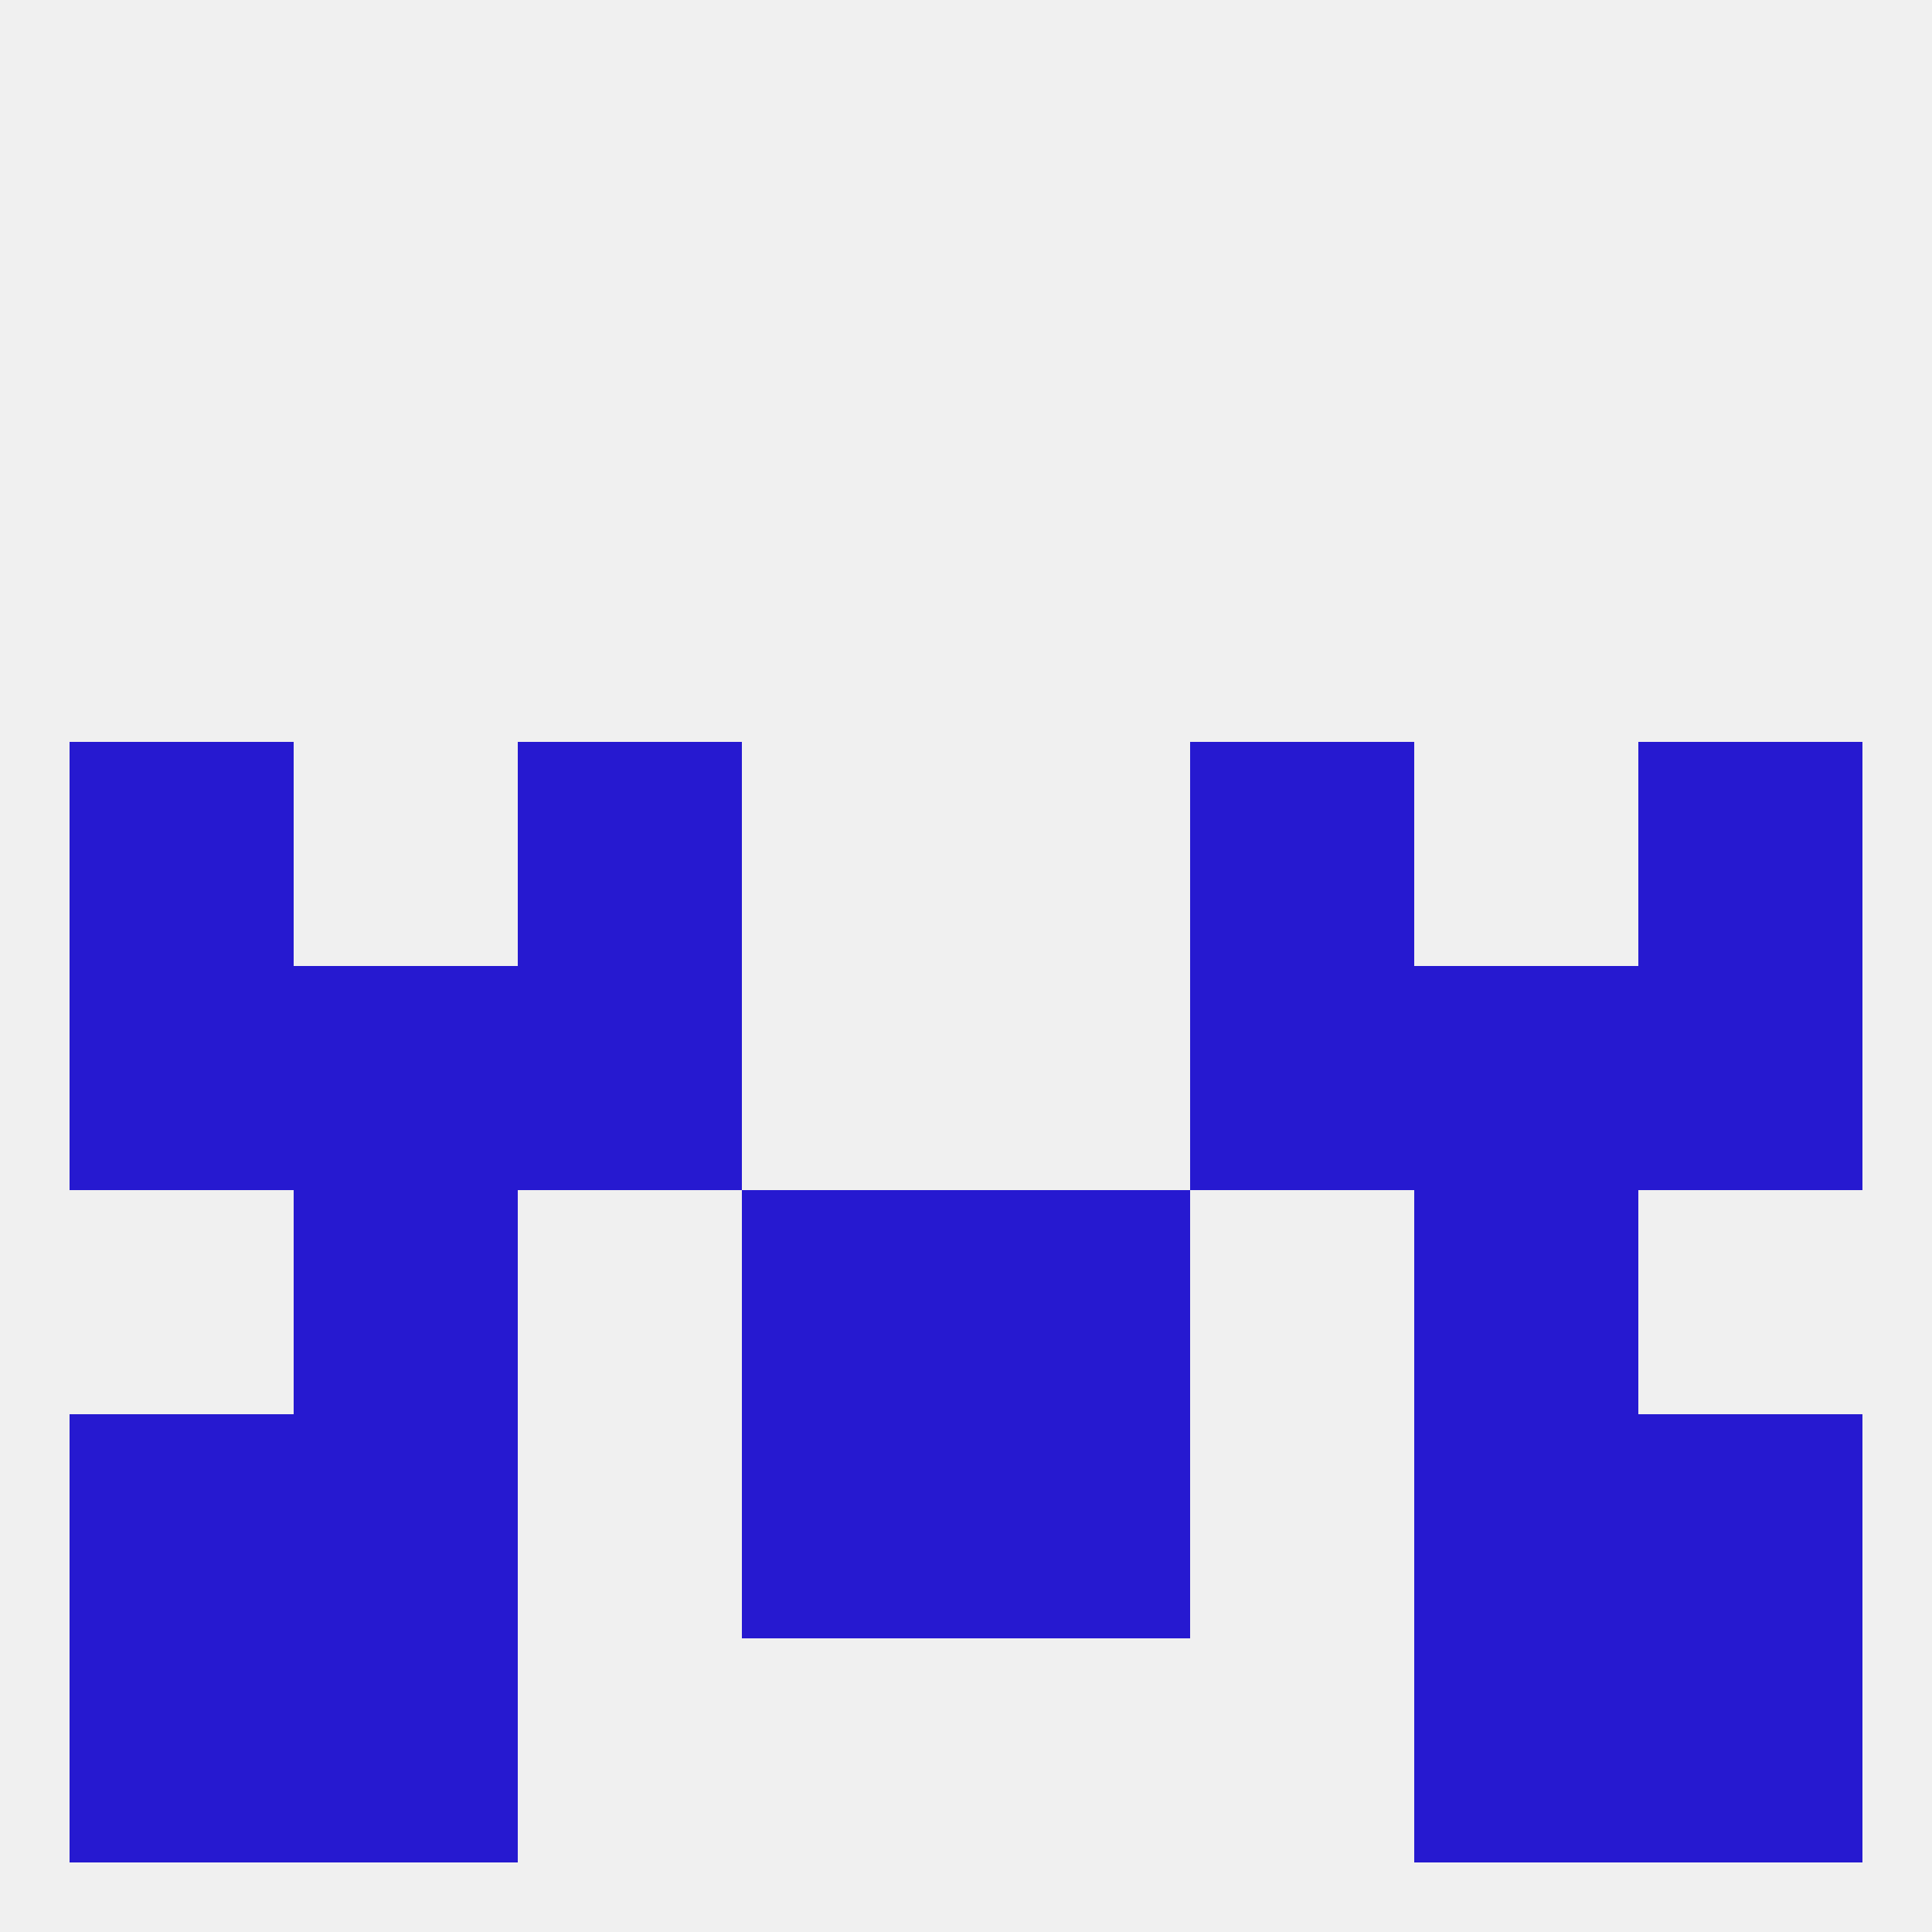 
<!--   <?xml version="1.0"?> -->
<svg version="1.1" baseprofile="full" xmlns="http://www.w3.org/2000/svg" xmlns:xlink="http://www.w3.org/1999/xlink" xmlns:ev="http://www.w3.org/2001/xml-events" width="250" height="250" viewBox="0 0 250 250" >
	<rect width="100%" height="100%" fill="rgba(240,240,240,255)"/>

	<rect x="38" y="125" width="29" height="29" fill="rgba(38,25,208,255)"/>
	<rect x="183" y="125" width="29" height="29" fill="rgba(38,25,208,255)"/>
	<rect x="9" y="125" width="29" height="29" fill="rgba(38,25,208,255)"/>
	<rect x="212" y="125" width="29" height="29" fill="rgba(38,25,208,255)"/>
	<rect x="67" y="125" width="29" height="29" fill="rgba(38,25,208,255)"/>
	<rect x="154" y="125" width="29" height="29" fill="rgba(38,25,208,255)"/>
	<rect x="96" y="154" width="29" height="29" fill="rgba(38,25,208,255)"/>
	<rect x="125" y="154" width="29" height="29" fill="rgba(38,25,208,255)"/>
	<rect x="38" y="154" width="29" height="29" fill="rgba(38,25,208,255)"/>
	<rect x="183" y="154" width="29" height="29" fill="rgba(38,25,208,255)"/>
	<rect x="67" y="96" width="29" height="29" fill="rgba(38,25,208,255)"/>
	<rect x="154" y="96" width="29" height="29" fill="rgba(38,25,208,255)"/>
	<rect x="9" y="96" width="29" height="29" fill="rgba(38,25,208,255)"/>
	<rect x="212" y="96" width="29" height="29" fill="rgba(38,25,208,255)"/>
	<rect x="125" y="183" width="29" height="29" fill="rgba(38,25,208,255)"/>
	<rect x="38" y="183" width="29" height="29" fill="rgba(38,25,208,255)"/>
	<rect x="183" y="183" width="29" height="29" fill="rgba(38,25,208,255)"/>
	<rect x="9" y="183" width="29" height="29" fill="rgba(38,25,208,255)"/>
	<rect x="212" y="183" width="29" height="29" fill="rgba(38,25,208,255)"/>
	<rect x="96" y="183" width="29" height="29" fill="rgba(38,25,208,255)"/>
	<rect x="38" y="212" width="29" height="29" fill="rgba(38,25,208,255)"/>
	<rect x="183" y="212" width="29" height="29" fill="rgba(38,25,208,255)"/>
	<rect x="9" y="212" width="29" height="29" fill="rgba(38,25,208,255)"/>
	<rect x="212" y="212" width="29" height="29" fill="rgba(38,25,208,255)"/>
</svg>